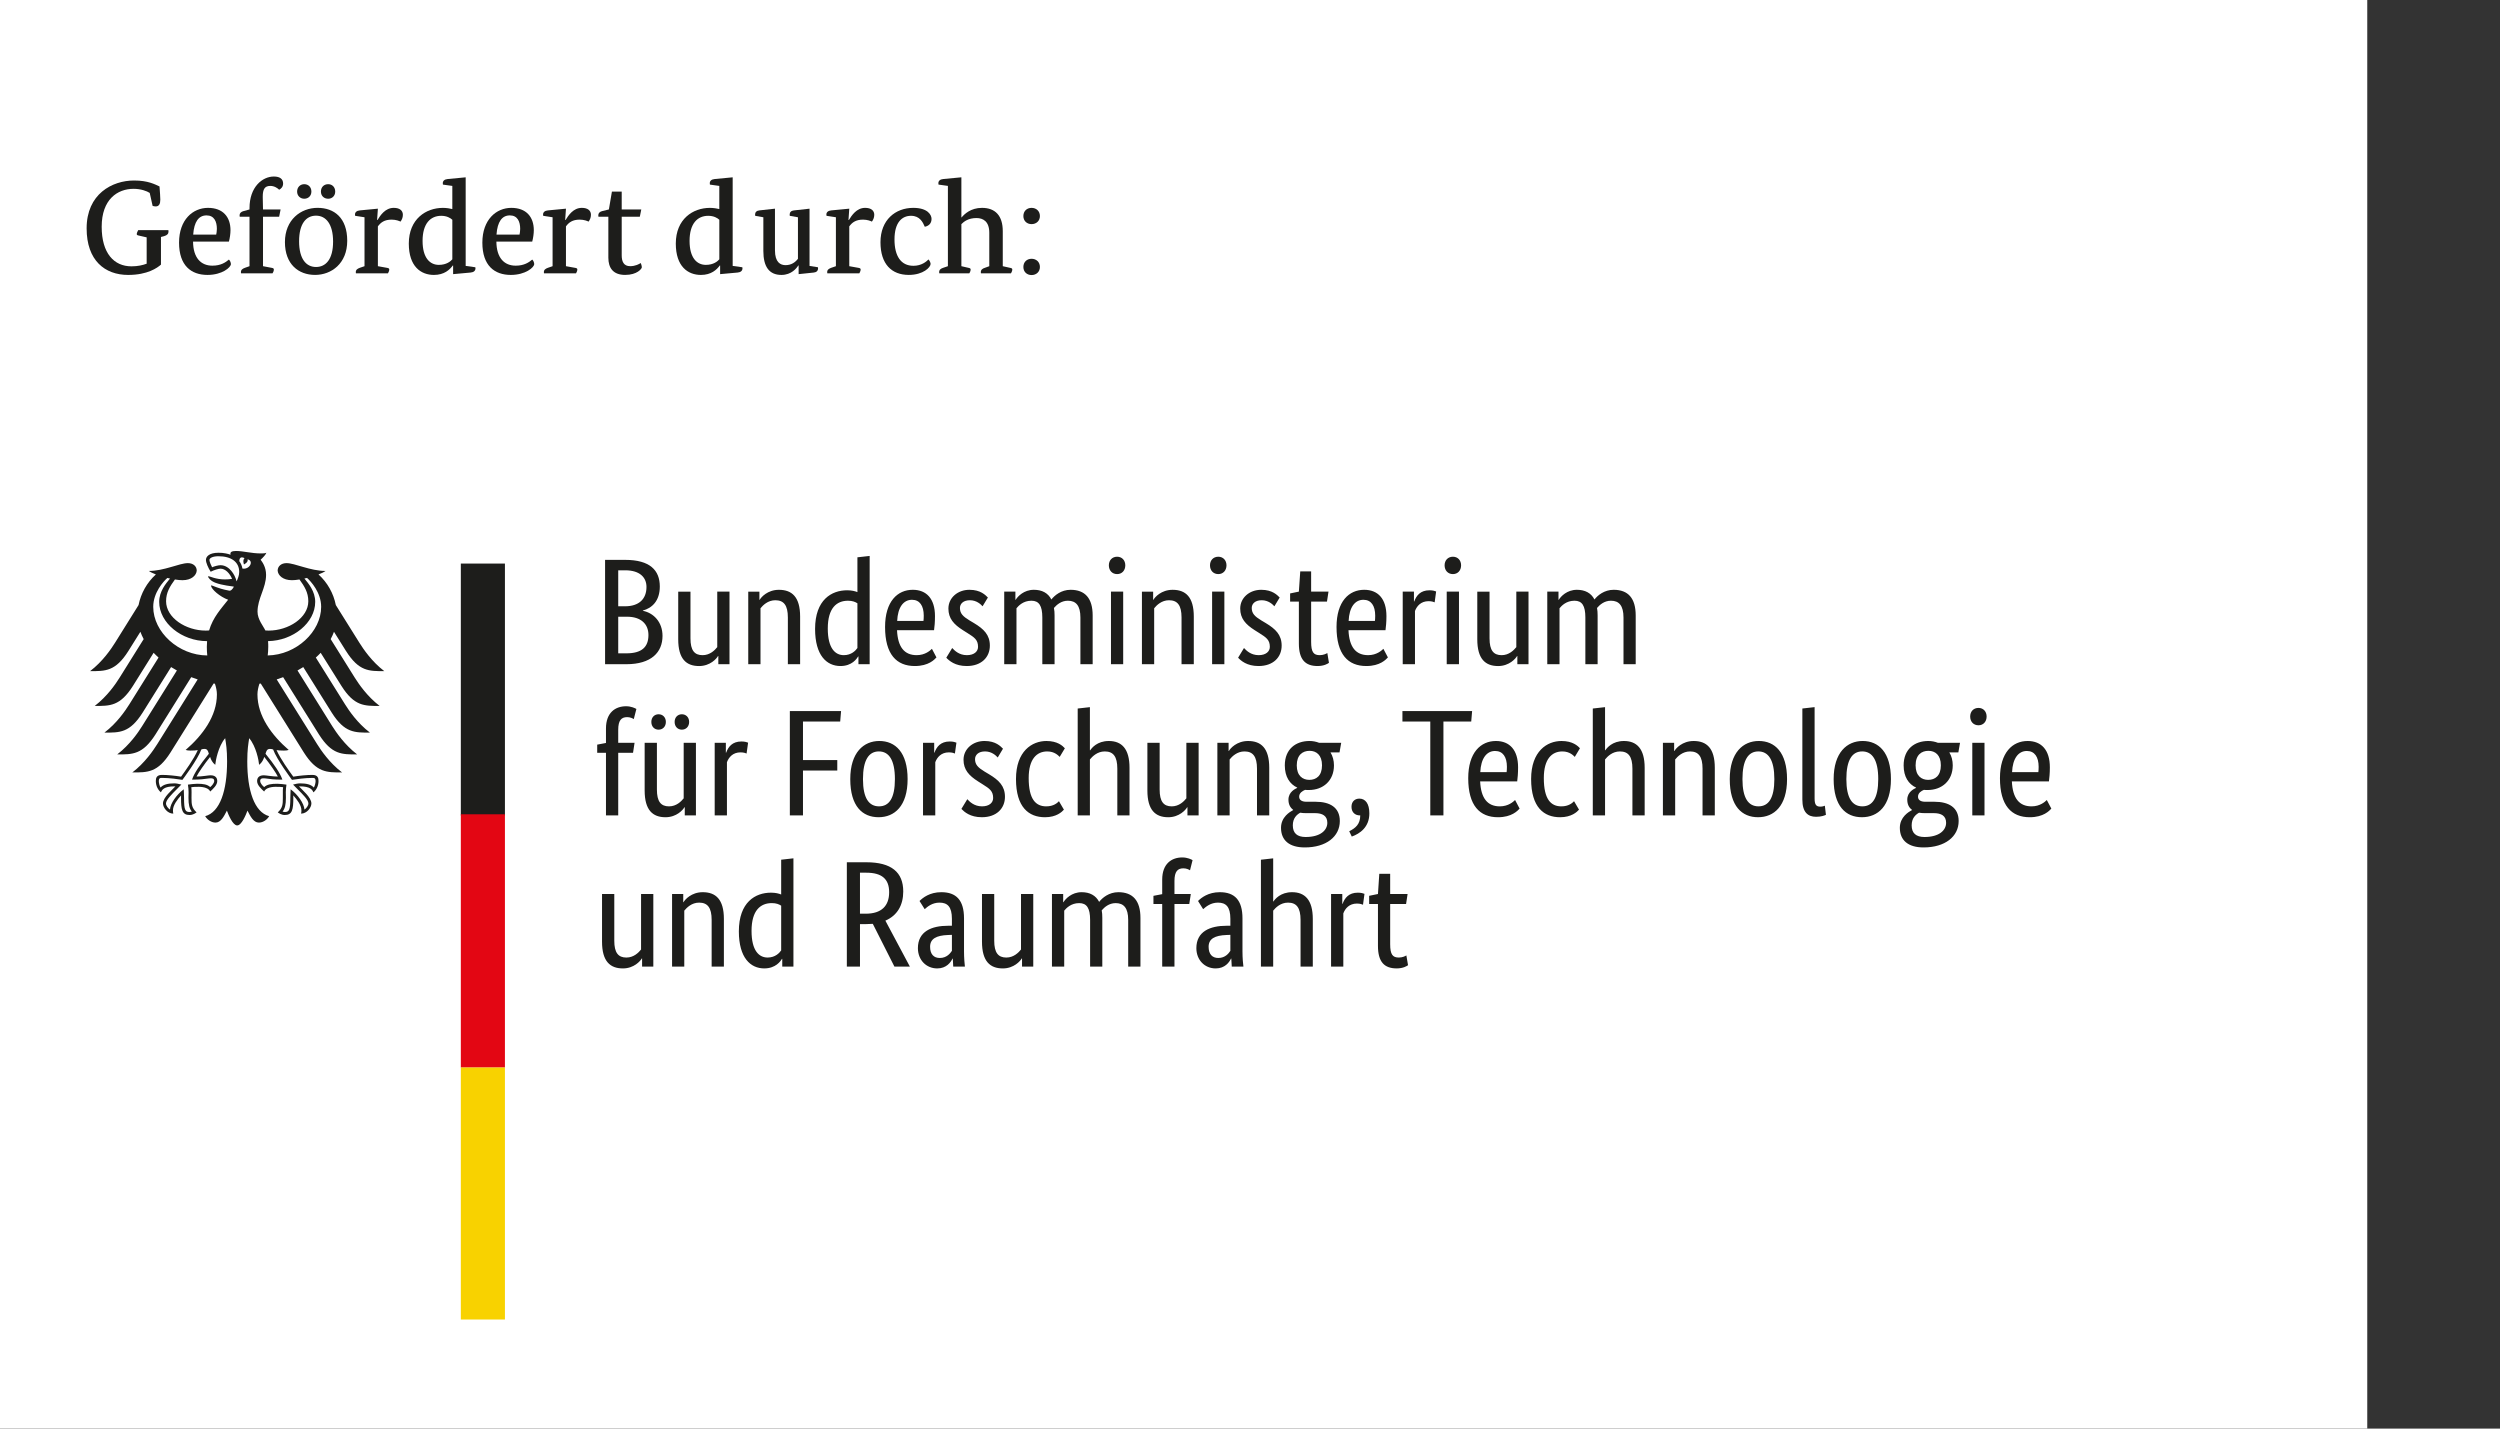 <?xml version="1.0" encoding="UTF-8"?>
<svg id="Ebene_3" xmlns="http://www.w3.org/2000/svg" version="1.1" viewBox="0 0 198.425 113.386">
  <rect x="0" y="0" width="198.425" height="113.386" fill="#333333" stroke="none"/>
  <!-- Generator: Adobe Illustrator 29.5.1, SVG Export Plug-In . SVG Version: 2.1.0 Build 141)  -->
  <defs>
    <style>
      .st0 {
        fill: #1d1d1b;
      }

      .st1 {
        fill: #fff;
      }

      .st2 {
        fill: #e30613;
      }

      .st3 {
        fill: #f8d200;
      }
    </style>
  </defs>
  <g>
    <rect class="st1" x="-16.205" y="-9.59" width="204.094" height="136.063"/>
    <path class="st0" d="M21.248,52.023c.027-.223.043-.453.043-.687,0-.129,0-.282-.016-.45,1.997-.031,3.743-1.464,3.743-3.117,0-.84-.547-1.472-.856-1.851.067-.016.137-.032.207-.047.293.254,1.121,1.152,1.121,2.293,0,1.98-1.98,3.82-4.242,3.859M19.24,45.126c-.035-.219-.121-.418-.25-.59.008-.203.09-.399.418-.238-.175.179-.043.5-.043.5,0,0,.364-.168.285-.407.536.129.153.844-.41.735M18.779,46.145c-.074-.297-.222-.601-.418-.832-.175-.207-.464-.453-.859-.453-.18,0-.477.082-.668.164-.07-.129-.211-.441-.211-.582,0-.144.246-.293.715-.293,1.031,0,1.648.465,1.648,1.246,0,.278-.109.528-.207.75M21.428,59.441c.121,0,.179.02.25.047.297.809,1.441,2.332,1.488,2.398l.012.012.015-.004c.282-.043.997-.152,1.598-.152h.016c.062,0,.136,0,.183.047.039.039.059.105.059.203,0,.148-.063.406-.141.515-.207-.23-.551-.332-1.093-.332-.165,0-.36.047-.465.075l-.043.011-.047.012.312.317c.489.484.907.902.907,1.183,0,.168-.164.387-.313.484-.035-.511-.551-1.195-1.055-1.578l-.043-.035-.007.184c-.004.121-.016.305-.016.5,0,.972-.102,1.121-.438,1.121-.05,0-.128-.016-.179-.035.191-.235.265-.543.265-1.086l-.003-.254-.004-.199c0-.227.023-.391.043-.524l.007-.074-.05-.008c-.161-.019-.453-.062-.676-.062-.481,0-.809.047-1.043.265-.156-.125-.317-.339-.317-.476,0-.203.125-.223.293-.223.082,0,.161.016.27.027.207.032.52.079,1.16.079h.039l-.012-.039c-.164-.465-.609-1.141-1.324-2.012.063-.235.125-.387.352-.387M15.256,61.84l-.016.039h.039c.641,0,.954-.047,1.161-.079.109-.011.187-.027.269-.027.164,0,.293.02.293.223,0,.137-.16.351-.316.476-.235-.218-.563-.265-1.043-.265-.223,0-.52.043-.676.062l-.024.004-.027.004.008.074c.019.133.043.297.043.524l-.004.199-.004.254c0,.543.074.851.266,1.086-.047.019-.129.035-.18.035-.34,0-.438-.149-.438-1.121,0-.195-.007-.379-.015-.5l-.012-.184-.039.035c-.504.383-1.019,1.067-1.051,1.578-.152-.097-.316-.316-.316-.484,0-.281.422-.699.906-1.183l.277-.282.04-.035-.094-.023c-.106-.028-.297-.075-.465-.075-.543,0-.883.102-1.094.332-.078-.109-.14-.367-.14-.515,0-.098.019-.164.058-.203.047-.047.121-.047.188-.047h.011c.602,0,1.321.109,1.598.152l.02.004.007-.012c.051-.066,1.196-1.589,1.493-2.398.066-.027.125-.047.246-.047.226,0,.289.152.351.387-.715.871-1.16,1.547-1.32,2.012M12.162,48.165c0-1.141.828-2.039,1.121-2.293.071.015.141.031.211.047-.312.379-.859,1.011-.859,1.851,0,1.668,1.781,3.117,3.801,3.117-.012.145-.02.293-.02.45,0,.246.012.472.035.687-2.281-.012-4.289-1.863-4.289-3.859M27.467,51.675c1.023,1.622,1.824,1.594,3.035,1.594-1-.765-1.66-1.75-1.977-2.254l-1.871-2.992c-.183-.922-.66-1.785-1.375-2.43.239-.089.442-.187.559-.277-1.219,0-2.43-.621-3.098-.621-.425,0-.703.258-.703.594.028.379.418.761,1.133.761.164,0,.371-.019.598-.058.39.539.703,1.027.703,1.726,0,1.313-1.567,2.332-3.149,2.332-.089,0-.175-.003-.261-.011-.145-.324-.621-.867-.621-1.489,0-1.043.679-1.89.679-2.921,0-.641-.312-1.039-.433-1.204.195-.179.406-.402.457-.554-.114.051-.246.054-.442.054-.758,0-1.379-.195-1.98-.195-.344,0-.434.106-.434.207,0,.035.004.074.016.094-.129-.051-.25-.082-.395-.109-.175-.036-.367-.051-.57-.051-.734,0-.992.304-.992.57,0,.223.176.625.375.938.285-.145.625-.243.781-.243.391,0,.734.371.918.809-.262.031-.313.043-.574.043-.715,0-1.199-.254-1.297-.254-.012,0-.031.004-.031.02,0,.101.203.363.601.507.524.196,1.313.274,1.442.297,0,.024-.133.27-.282.317-.031.011-.054.011-.093.004-.547-.11-.7-.153-1.395-.418-.023-.008-.035.004-.035.027,0,.273.711.883,1.351,1.113-.535.684-1.199,1.379-1.511,2.438-.09.008-.176.011-.266.011-1.582,0-3.148-1.019-3.148-2.332,0-.699.312-1.187.703-1.726.226.039.433.058.598.058.714,0,1.105-.382,1.132-.761,0-.336-.273-.594-.703-.594-.668,0-1.875.621-3.097.621.121.09.32.188.558.277-.715.645-1.191,1.508-1.375,2.43l-1.867,2.992c-.316.504-.981,1.489-1.981,2.254,1.207,0,2.012.028,3.036-1.594l.957-1.531c.074.199.16.391.261.582l-1.906,3.051c-.316.508-.976,1.48-1.98,2.254,1.211,0,2.011.027,3.035-1.594l1.64-2.625c.125.129.254.258.391.379l-2.316,3.707c-.321.508-.973,1.481-1.981,2.25,1.211,0,2.012.031,3.035-1.59l2.258-3.613c.149.094.301.184.461.27l-2.758,4.414c-.316.504-.972,1.472-1.98,2.25,1.211,0,2.012.027,3.039-1.59l2.836-4.543c.168.062.34.125.512.179l-3.207,5.133c-.313.5-.985,1.489-1.977,2.25,1.207,0,2.012.028,3.031-1.59l3.418-5.468c.035.004.07.007.106.015.093.297.156.575.156.848,0,1.719-1.125,3.238-2.481,4.41.086.035.239.051.375.051.282,0,.461-.016.59-.039-.316.715-.988,1.637-1.328,2.109-.445-.078-1.09-.14-1.512-.14-.441,0-.492.257-.492.488,0,.402.188.723.406.898.082-.203.247-.476,1.063-.476.016,0,.047,0,.082.004-.238.265-.984.867-.984,1.355,0,.32.351.805.82.805-.027-.106-.027-.199-.027-.274,0-.39.351-.851.644-1.175-.008.097-.004.086-.004.199,0,.929.086,1.359.676,1.359.289,0,.488-.16.559-.207-.383-.355-.403-.633-.403-1.152,0-.137,0-.27.004-.453,0-.121-.004-.278-.019-.395.211-.027.297-.027.457-.027,0,0,.84-.067,1.043.371.226-.211.558-.504.558-.828,0-.215-.101-.461-.535-.461-.164,0-.68.101-1.109.101.117-.257.633-1.011,1.078-1.558.066.211.172.441.406.629.035-.352.238-1.465.789-2.117.067.441.152.89.152,1.843,0,2.313-.558,4.024-1.738,4.348.153.269.481.508.817.508.429,0,.668-.489.906-.949.125.339.469,1.175.816,1.175.348,0,.692-.836.817-1.175.238.46.476.949.906.949.34,0,.664-.239.816-.508-1.179-.324-1.738-2.035-1.738-4.348,0-.953.086-1.402.152-1.843.551.652.758,1.765.789,2.117.235-.188.34-.418.407-.629.445.547.961,1.301,1.078,1.558-.43,0-.946-.101-1.11-.101-.433,0-.535.246-.535.461,0,.324.332.617.559.828.203-.438,1.043-.371,1.043-.371.164,0,.25,0,.461.027-.02.117-.024.274-.02.395v.453c0,.519-.019.797-.402,1.152.07.047.269.207.558.207.59,0,.676-.43.676-1.359,0-.113.004-.102-.004-.199.293.324.645.785.645,1.175,0,.075.004.168-.027.274.468,0,.82-.485.82-.805,0-.488-.746-1.09-.984-1.355.039-.004.066-.004.082-.004.816,0,.98.273,1.062.476.219-.175.406-.496.406-.898,0-.231-.05-.488-.492-.488-.422,0-1.066.062-1.512.14-.339-.472-1.011-1.394-1.328-2.109.129.023.309.039.59.039.141,0,.289-.016.375-.051-1.351-1.172-2.48-2.691-2.48-4.41,0-.273.062-.551.156-.848.035-.008.07-.011.105-.015l3.418,5.468c1.024,1.618,1.825,1.59,3.035,1.59-.996-.761-1.667-1.75-1.98-2.25l-3.207-5.133c.176-.054.344-.117.512-.179l2.84,4.543c1.023,1.617,1.824,1.59,3.035,1.59-1.008-.778-1.66-1.746-1.981-2.25l-2.754-4.414c.157-.086.309-.176.457-.27l2.258,3.613c1.024,1.621,1.824,1.59,3.035,1.59-1.008-.769-1.66-1.742-1.98-2.25l-2.317-3.707c.137-.121.266-.25.387-.379l1.645,2.625c1.023,1.621,1.824,1.594,3.035,1.594-1.004-.774-1.66-1.746-1.981-2.254l-1.906-3.051c.102-.191.192-.383.262-.582l.957,1.531ZM27.467,51.675"/>
    <rect class="st0" x="36.576" y="44.73" width="3.5" height="20"/>
    <rect class="st2" x="36.576" y="64.63" width="3.5" height="20.102"/>
    <rect class="st3" x="36.576" y="84.73" width="3.5" height="20"/>
    <path class="st0" d="M52.369,46.55c0-1.285-.781-2.113-2.75-2.113h-1.594v8.281h1.692c1.98,0,2.867-.949,2.867-2.246,0-1.101-.707-1.824-1.559-1.992v-.023c.719-.192,1.344-.754,1.344-1.907h0ZM51.311,46.586c0,.949-.586,1.535-1.704,1.535h-.539v-2.856h.551c1.164,0,1.692.567,1.692,1.321h0ZM51.467,50.402c0,.949-.527,1.453-1.75,1.453h-.649v-2.906h.707c1.082,0,1.692.566,1.692,1.453h0ZM56.986,52.071h.028v.648h.886v-5.761h-.972v4.406c-.192.238-.574.637-1.164.637-.649,0-.961-.387-.961-1.332v-3.711h-.973v3.781c0,1.559.637,2.125,1.656,2.125.879,0,1.395-.59,1.5-.793h0ZM61.537,47.641c.672,0,.996.399.996,1.371v3.707h.973v-3.781c0-1.558-.649-2.125-1.684-2.125-.898,0-1.414.59-1.523.793h-.024v-.648h-.886v5.761h.972v-4.441c.192-.238.586-.637,1.176-.637h0ZM66.971,52c-.672,0-1.27-.532-1.27-2.114,0-1.632.707-2.207,1.606-2.207.347,0,.578.094.746.204v3.55c-.133.192-.469.567-1.082.567h0ZM68.111,52.105h.024v.613h.89v-8.593l-.972.109v2.762c-.18-.074-.446-.145-.817-.145-1.222,0-2.543.742-2.543,3.071,0,2.101.922,2.941,2.016,2.941.91,0,1.293-.578,1.402-.758h0ZM72.385,47.605c.609,0,.933.469.933,1.262,0,.18-.011.336-.023.418h-2.086c.047-1.078.492-1.68,1.176-1.68h0ZM74.326,52.179l-.359-.683c-.133.129-.527.504-1.211.504-.973,0-1.5-.637-1.559-1.981h2.938c.039-.277.074-.625.074-1.117,0-1.379-.672-2.09-1.766-2.09-1.199,0-2.195.914-2.195,2.953,0,2.172.91,3.098,2.363,3.098,1.094,0,1.563-.516,1.715-.684h0ZM78.408,47.425c-.191-.191-.578-.613-1.465-.613-.933,0-1.668.637-1.668,1.488,0,.793.434,1.262,1.153,1.719l.359.227c.555.347.84.539.84,1.094,0,.371-.312.66-.887.66-.625,0-.984-.375-1.164-.567l-.469.77c.227.238.696.66,1.622.66,1.175,0,1.836-.707,1.836-1.621,0-.852-.481-1.32-1.262-1.789l-.36-.215c-.515-.313-.753-.551-.753-.984,0-.336.273-.614.789-.614.543,0,.878.336,1.007.481l.422-.696ZM81.865,47.679c.598,0,.864.395.864,1.332v3.707h.972v-3.863c0-.219-.011-.422-.051-.601.219-.25.579-.575,1.106-.575.648,0,.996.395.996,1.332v3.707h.973v-3.863c0-1.371-.602-2.043-1.754-2.043-.742,0-1.27.445-1.524.77-.261-.516-.742-.77-1.39-.77-.793,0-1.285.531-1.442.793h-.023v-.648h-.887v5.761h.973v-4.441c.168-.203.539-.598,1.187-.598h0ZM88.666,45.566c.387,0,.649-.289.649-.695,0-.399-.262-.684-.649-.684-.394,0-.656.285-.656.684,0,.406.262.695.656.695h0ZM89.147,46.958h-.969v5.761h.969v-5.761ZM92.783,47.641c.672,0,.996.399.996,1.371v3.707h.973v-3.781c0-1.558-.648-2.125-1.68-2.125-.902,0-1.418.59-1.523.793h-.024v-.648h-.89v5.761h.972v-4.441c.192-.238.59-.637,1.176-.637h0ZM96.697,45.566c.383,0,.649-.289.649-.695,0-.399-.266-.684-.649-.684-.398,0-.66.285-.66.684,0,.406.262.695.66.695h0ZM97.178,46.958h-.973v5.761h.973v-5.761ZM101.568,47.425c-.191-.191-.578-.613-1.464-.613-.938,0-1.668.637-1.668,1.488,0,.793.433,1.262,1.152,1.719l.359.227c.551.347.84.539.84,1.094,0,.371-.312.66-.887.66-.625,0-.984-.375-1.164-.567l-.468.77c.226.238.695.66,1.621.66,1.176,0,1.836-.707,1.836-1.621,0-.852-.481-1.32-1.262-1.789l-.359-.215c-.516-.313-.754-.551-.754-.984,0-.336.273-.614.789-.614.543,0,.879.336,1.008.481l.421-.696ZM105.479,52.609l-.129-.777c-.098.058-.313.168-.602.168-.492,0-.683-.243-.683-1.059v-3.191h1.257l.121-.793h-1.378v-1.606h-.864l-.109,1.606-.695.144v.649h.695v3.324c0,1.273.504,1.789,1.488,1.789.516,0,.817-.191.899-.254h0ZM108.217,47.605c.609,0,.933.469.933,1.262,0,.18-.011.336-.023.418h-2.086c.047-1.078.492-1.68,1.176-1.68h0ZM110.158,52.179l-.359-.683c-.133.129-.527.504-1.211.504-.973,0-1.5-.637-1.559-1.981h2.938c.035-.277.074-.625.074-1.117,0-1.379-.672-2.09-1.766-2.09-1.199,0-2.195.914-2.195,2.953,0,2.172.91,3.098,2.363,3.098,1.094,0,1.559-.516,1.715-.684h0ZM113.986,46.945c-.093-.035-.25-.094-.527-.094-.73,0-1.043.43-1.211.887h-.023v-.781h-.891v5.761h.973v-4.222c.144-.387.468-.781,1.082-.781.261,0,.429.07.48.093l.117-.863ZM115.318,45.566c.387,0,.649-.289.649-.695,0-.399-.262-.684-.649-.684-.394,0-.66.285-.66.684,0,.406.266.695.66.695h0ZM115.799,46.958h-.973v5.761h.973v-5.761ZM120.408,52.071h.024v.648h.886v-5.761h-.968v4.406c-.196.238-.578.637-1.164.637-.649,0-.961-.387-.961-1.332v-3.711h-.973v3.781c0,1.559.637,2.125,1.656,2.125.875,0,1.391-.59,1.5-.793h0ZM124.967,47.679c.601,0,.863.395.863,1.332v3.707h.973v-3.863c0-.219-.012-.422-.047-.601.215-.25.574-.575,1.105-.575.645,0,.996.395.996,1.332v3.707h.969v-3.863c0-1.371-.597-2.043-1.75-2.043-.746,0-1.273.445-1.523.77-.266-.516-.746-.77-1.395-.77-.789,0-1.281.531-1.437.793h-.024v-.648h-.89v5.761h.972v-4.441c.168-.203.539-.598,1.188-.598h0ZM124.967,47.679"/>
    <path class="st0" d="M50.244,59.751l.121-.793h-1.297v-1.032c0-.753.25-1.007.707-1.007.254,0,.434.097.528.156l.207-.805c-.098-.058-.41-.215-.817-.215-.851,0-1.597.504-1.597,1.762v1.152l-.696.133v.649h.696v4.968h.972v-4.968h1.176ZM54.697,57.3c0-.371-.254-.609-.578-.609-.324,0-.574.238-.574.609,0,.375.25.614.574.614.324,0,.578-.239.578-.614h0ZM52.85,57.3c0-.371-.254-.609-.578-.609-.325,0-.575.238-.575.609,0,.375.25.614.575.614.324,0,.578-.239.578-.614h0ZM54.322,64.071h.028v.648h.886v-5.761h-.972v4.406c-.192.238-.574.637-1.164.637-.649,0-.961-.387-.961-1.332v-3.711h-.973v3.781c0,1.559.637,2.125,1.656,2.125.879,0,1.395-.59,1.5-.793h0ZM59.377,58.945c-.098-.035-.254-.094-.527-.094-.735,0-1.047.43-1.215.887h-.024v-.781h-.886v5.761h.972v-4.222c.145-.387.465-.781,1.078-.781.266,0,.434.07.481.093l.121-.863ZM63.733,64.719v-3.562h2.722v-.828h-2.722v-3.063h2.953l.07-.828h-4.066v8.281h1.043ZM67.486,61.84c0,2.16.973,3.023,2.247,3.023,1.257,0,2.304-.879,2.304-3.023,0-2.125-.972-3.028-2.246-3.028-1.234,0-2.305.903-2.305,3.028h0ZM71.029,61.84c0,1.523-.468,2.16-1.261,2.16s-1.274-.637-1.274-2.16c0-1.528.469-2.2,1.262-2.2s1.273.672,1.273,2.2h0ZM75.912,58.945c-.097-.035-.254-.094-.527-.094-.735,0-1.047.43-1.215.887h-.023v-.781h-.887v5.761h.973v-4.222c.144-.387.468-.781,1.078-.781.265,0,.433.07.48.093l.121-.863ZM79.607,59.425c-.191-.191-.574-.613-1.464-.613-.934,0-1.668.637-1.668,1.488,0,.793.433,1.262,1.152,1.719l.359.227c.555.347.84.539.84,1.094,0,.371-.308.66-.886.66-.625,0-.985-.375-1.165-.567l-.468.77c.23.238.695.66,1.621.66,1.176,0,1.836-.707,1.836-1.621,0-.852-.481-1.32-1.262-1.789l-.359-.215c-.516-.313-.754-.551-.754-.984,0-.336.273-.614.793-.614.539,0,.875.336,1.008.481l.417-.696ZM84.518,59.391c-.184-.203-.59-.578-1.465-.578-1.141,0-2.414.805-2.414,3.016,0,2.254,1.019,3.035,2.304,3.035.903,0,1.344-.422,1.5-.602l-.394-.671c-.121.132-.422.41-1.008.41-.828,0-1.394-.555-1.394-2.246,0-1.524.648-2.114,1.476-2.114.578,0,.875.325.984.434l.411-.684ZM87.686,59.641c.671,0,.996.399.996,1.371v3.707h.968v-3.781c0-1.523-.632-2.125-1.644-2.125-.922,0-1.356.555-1.473.735h-.027v-3.422l-.969.109v8.484h.969v-4.441c.195-.238.59-.637,1.18-.637h0ZM94.225,64.071h.023v.648h.887v-5.761h-.973v4.406c-.191.238-.574.637-1.164.637-.644,0-.957-.387-.957-1.332v-3.711h-.973v3.781c0,1.559.637,2.125,1.657,2.125.875,0,1.39-.59,1.5-.793h0ZM98.772,59.641c.671,0,.996.399.996,1.371v3.707h.972v-3.781c0-1.558-.648-2.125-1.679-2.125-.903,0-1.418.59-1.524.793h-.023v-.648h-.891v5.761h.973v-4.441c.191-.238.59-.637,1.176-.637h0ZM104.928,60.746c0,.828-.457,1.152-1.008,1.152-.527,0-.996-.324-.996-1.152,0-.828.469-1.153,1.019-1.153.528,0,.985.325.985,1.153h0ZM106.342,65.164c0-1.094-.813-1.528-1.906-1.528h-.731c-.422,0-.59-.168-.59-.406,0-.301.278-.457.469-.539.098.012.191.012.301.012,1.129,0,1.992-.735,1.992-1.957,0-.383-.098-.742-.277-1.031h.718l.133-.758h-1.75c-.242-.094-.492-.145-.769-.145-1.078,0-1.957.637-1.957,1.934,0,.914.398,1.488.984,1.765v.024c-.144.07-.695.312-.695.933,0,.364.133.625.371.805v.024c-.262.144-.961.554-.961,1.406,0,.996.66,1.558,1.887,1.558,1.703,0,2.781-.863,2.781-2.097h0ZM103.631,66.433c-.684,0-1.02-.312-1.02-.922,0-.578.313-.851.59-1.007.129.023.285.035.442.035h.734c.586,0,.973.215.973.765,0,.59-.543,1.129-1.719,1.129h0ZM107.291,66.398c.637-.226,1.395-.742,1.395-1.836,0-.793-.325-1.176-.793-1.176-.336,0-.625.215-.625.649,0,.441.289.683.66.683h.035c0,.696-.371,1.008-.875,1.258l.203.422ZM116.842,56.438h-5.531v.828h2.211v7.453h1.043v-7.453h2.207l.07-.828ZM118.666,59.605c.613,0,.938.469.938,1.262,0,.18-.012.336-.024.418h-2.09c.051-1.078.493-1.68,1.176-1.68h0ZM120.611,64.18l-.359-.683c-.133.129-.527.504-1.211.504-.973,0-1.5-.637-1.562-1.981h2.941c.035-.277.07-.625.07-1.117,0-1.379-.672-2.09-1.761-2.09-1.2,0-2.196.914-2.196,2.953,0,2.172.91,3.098,2.364,3.098,1.089,0,1.558-.516,1.714-.684h0ZM125.4,59.391c-.179-.203-.589-.578-1.464-.578-1.141,0-2.411.805-2.411,3.016,0,2.254,1.02,3.035,2.301,3.035.903,0,1.344-.422,1.5-.602l-.394-.671c-.121.132-.422.41-1.008.41-.828,0-1.391-.555-1.391-2.246,0-1.524.645-2.114,1.473-2.114.578,0,.879.325.984.434l.41-.684ZM128.568,59.641c.672,0,.997.399.997,1.371v3.707h.972v-3.781c0-1.523-.637-2.125-1.644-2.125-.926,0-1.356.555-1.477.735h-.023v-3.422l-.973.109v8.484h.973v-4.441c.191-.238.586-.637,1.175-.637h0ZM134.135,59.641c.672,0,.996.399.996,1.371v3.707h.973v-3.781c0-1.558-.649-2.125-1.68-2.125-.899,0-1.418.59-1.524.793h-.023v-.648h-.891v5.761h.973v-4.441c.191-.238.59-.637,1.176-.637h0ZM137.291,61.84c0,2.16.973,3.023,2.246,3.023,1.258,0,2.301-.879,2.301-3.023,0-2.125-.969-3.028-2.242-3.028-1.235,0-2.305.903-2.305,3.028h0ZM140.83,61.84c0,1.523-.465,2.16-1.258,2.16s-1.273-.637-1.273-2.16c0-1.528.469-2.2,1.262-2.2s1.269.672,1.269,2.2h0ZM144.025,56.125l-.972.109v7.223c0,1.019.441,1.371,1.09,1.371.433,0,.683-.11.781-.156l-.086-.723c-.059.023-.18.074-.359.074-.336,0-.454-.168-.454-.648v-7.25ZM145.537,61.84c0,2.16.969,3.023,2.242,3.023,1.262,0,2.305-.879,2.305-3.023,0-2.125-.973-3.028-2.246-3.028-1.234,0-2.301.903-2.301,3.028h0ZM149.076,61.84c0,1.523-.469,2.16-1.261,2.16-.79,0-1.27-.637-1.27-2.16,0-1.528.465-2.2,1.258-2.2s1.273.672,1.273,2.2h0ZM154.045,60.746c0,.828-.457,1.152-1.008,1.152-.531,0-.996-.324-.996-1.152,0-.828.465-1.153,1.02-1.153.527,0,.984.325.984,1.153h0ZM155.459,65.164c0-1.094-.816-1.528-1.906-1.528h-.735c-.418,0-.585-.168-.585-.406,0-.301.273-.457.468-.539.094.012.192.012.297.012,1.129,0,1.992-.735,1.992-1.957,0-.383-.093-.742-.273-1.031h.719l.132-.758h-1.753c-.239-.094-.493-.145-.766-.145-1.082,0-1.957.637-1.957,1.934,0,.914.394,1.488.984,1.765v.024c-.144.07-.695.312-.695.933,0,.364.129.625.371.805v.024c-.266.144-.961.554-.961,1.406,0,.996.66,1.558,1.883,1.558,1.707,0,2.785-.863,2.785-2.097h0ZM152.748,66.433c-.683,0-1.019-.312-1.019-.922,0-.578.312-.851.586-1.007.132.023.289.035.445.035h.73c.59,0,.973.215.973.765,0,.59-.539,1.129-1.715,1.129h0ZM157.033,57.566c.383,0,.645-.289.645-.695,0-.399-.262-.684-.645-.684-.398,0-.66.285-.66.684,0,.406.262.695.66.695h0ZM157.51,58.958h-.969v5.761h.969v-5.761ZM160.873,59.605c.61,0,.934.469.934,1.262,0,.18-.012.336-.024.418h-2.086c.047-1.078.493-1.68,1.176-1.68h0ZM162.815,64.18l-.36-.683c-.133.129-.527.504-1.211.504-.972,0-1.5-.637-1.562-1.981h2.941c.035-.277.074-.625.074-1.117,0-1.379-.672-2.09-1.765-2.09-1.199,0-2.196.914-2.196,2.953,0,2.172.911,3.098,2.364,3.098,1.093,0,1.558-.516,1.715-.684h0ZM162.815,64.18"/>
    <path class="st0" d="M50.94,76.071h.023v.648h.891v-5.761h-.973v4.406c-.191.238-.578.637-1.164.637-.649,0-.961-.387-.961-1.332v-3.711h-.973v3.781c0,1.559.637,2.125,1.657,2.125.875,0,1.39-.59,1.5-.793h0ZM55.486,71.641c.672,0,.997.399.997,1.371v3.707h.972v-3.781c0-1.558-.648-2.125-1.68-2.125-.898,0-1.414.59-1.523.793h-.023v-.648h-.887v5.761h.969v-4.441c.195-.238.589-.637,1.175-.637h0ZM60.924,76c-.672,0-1.274-.532-1.274-2.114,0-1.632.711-2.207,1.61-2.207.347,0,.574.094.742.204v3.55c-.129.192-.465.567-1.078.567h0ZM62.065,76.105h.023v.613h.887v-8.593l-.973.109v2.762c-.18-.074-.441-.145-.812-.145-1.227,0-2.547.742-2.547,3.071,0,2.101.925,2.941,2.015,2.941.914,0,1.297-.578,1.407-.758h0ZM70.572,70.813c0,1.082-.601,1.707-1.859,1.707h-.457v-3.254h.504c1.234,0,1.812.504,1.812,1.547h0ZM68.256,73.348h.457c.191,0,.383-.011.562-.023l1.715,3.394h1.227l-1.945-3.648c.949-.406,1.418-1.234,1.418-2.316,0-1.524-.938-2.317-2.93-2.317h-1.547v8.281h1.043v-3.371ZM75.553,73.477h-.301c-1.309,0-2.398.446-2.398,1.778,0,.937.66,1.609,1.535,1.609.73,0,1.078-.492,1.211-.781h.023c.012.289.024.468.035.636h.926c-.023-.156-.07-.707-.07-1.199v-2.629c0-1.453-.625-2.078-1.801-2.078-.926,0-1.477.445-1.73.699l.41.649c.214-.195.597-.52,1.175-.52.625,0,.985.313.985,1.285v.551ZM75.553,74.199v1.269c-.121.18-.399.567-.961.567-.481,0-.77-.301-.77-.891,0-.633.493-.898,1.418-.933l.313-.012ZM81.096,76.071h.023v.648h.891v-5.761h-.973v4.406c-.191.238-.578.637-1.164.637-.648,0-.961-.387-.961-1.332v-3.711h-.972v3.781c0,1.559.636,2.125,1.656,2.125.875,0,1.39-.59,1.5-.793h0ZM85.654,71.68c.602,0,.868.395.868,1.332v3.707h.968v-3.863c0-.219-.011-.422-.047-.601.215-.25.579-.575,1.106-.575.648,0,.996.395.996,1.332v3.707h.973v-3.863c0-1.371-.602-2.043-1.754-2.043-.742,0-1.274.445-1.524.77-.265-.516-.746-.77-1.39-.77-.793,0-1.285.531-1.442.793h-.023v-.648h-.891v5.761h.973v-4.441c.168-.203.543-.598,1.187-.598h0ZM94.393,71.751l.121-.793h-1.297v-1.032c0-.753.25-1.007.707-1.007.254,0,.433.097.527.156l.203-.805c-.093-.058-.406-.215-.816-.215-.852,0-1.594.504-1.594,1.762v1.152l-.695.133v.649h.695v4.968h.973v-4.968h1.176ZM97.654,73.477h-.297c-1.308,0-2.402.446-2.402,1.778,0,.937.66,1.609,1.535,1.609.735,0,1.082-.492,1.215-.781h.024c.011.289.023.468.035.636h.926c-.028-.156-.075-.707-.075-1.199v-2.629c0-1.453-.625-2.078-1.8-2.078-.922,0-1.477.445-1.727.699l.406.649c.219-.195.602-.52,1.176-.52.625,0,.984.313.984,1.285v.551ZM97.654,74.199v1.269c-.117.18-.394.567-.957.567-.48,0-.769-.301-.769-.891,0-.633.492-.898,1.418-.933l.308-.012ZM102.229,71.641c.671,0,.996.399.996,1.371v3.707h.972v-3.781c0-1.523-.636-2.125-1.644-2.125-.926,0-1.356.555-1.477.735h-.023v-3.422l-.973.109v8.484h.973v-4.441c.191-.238.586-.637,1.176-.637h0ZM108.299,70.945c-.094-.035-.25-.094-.527-.094-.731,0-1.043.43-1.211.887h-.024v-.781h-.89v5.761h.972v-4.222c.145-.387.469-.781,1.082-.781.262,0,.43.07.481.093l.117-.863ZM111.756,76.609l-.133-.777c-.094.058-.312.168-.598.168-.492,0-.687-.243-.687-1.059v-3.191h1.262l.121-.793h-1.383v-1.606h-.863l-.106,1.606-.699.144v.649h.699v3.324c0,1.273.504,1.789,1.488,1.789.516,0,.813-.191.899-.254h0ZM111.756,76.609"/>
  </g>
  <g>
    <path class="st0" d="M11.882,15.312c-.221-.147-.704-.325-1.281-.325-1.28,0-2.53.84-2.53,3.013,0,2.1.976,3.139,2.362,3.139.504,0,.903-.094,1.208-.21v-2.089l-.64-.147c-.105-.021-.147-.052-.147-.116,0-.094.074-.22.116-.314h2.394s.01.062.01.115c0,.168-.094.294-.356.367l-.242.063v2.194c-.284.252-1.06.819-2.604.819-1.848,0-3.296-1.145-3.296-3.695,0-2.729,2.026-3.8,3.769-3.8,1.113,0,1.669.315,2.016.472.032.315.063.966.063,1.05,0,.326-.095.536-.368.536-.084,0-.168-.021-.242-.042l-.23-1.029Z"/>
    <path class="st0" d="M15.323,19.175c.011,1.302.63,1.911,1.533,1.911.672,0,1.05-.262,1.312-.483.105.084.158.263.158.357,0,.262-.693.861-1.858.861-1.292,0-2.257-.735-2.257-2.562s1.102-2.761,2.299-2.761c1.186,0,1.784.724,1.784,1.774,0,.273-.052.64-.126.903h-2.845ZM17.16,18.618c.021-.094.053-.272.053-.451,0-.577-.21-1.071-.819-1.071-.62,0-.987.494-1.06,1.522h1.826Z"/>
    <path class="st0" d="M22.156,17.201h-1.281v3.926l.714.136c.105.021.147.053.147.137,0,.105-.074.263-.105.294h-2.499s-.01-.063-.01-.095c0-.188.126-.272.325-.346l.357-.126v-3.926h-.777s-.011-.063-.011-.095c0-.199.126-.304.326-.356l.462-.126v-.105c0-1.69,1.029-2.509,1.932-2.509.525,0,.735.231.735.557,0,.262-.157.409-.315.493-.094-.105-.368-.305-.693-.305-.451,0-.609.252-.609.872,0,.326.021.998.021.998h1.396l-.116.577Z"/>
    <path class="st0" d="M27.56,19.112c0,1.816-1.271,2.708-2.551,2.708-1.312,0-2.394-.84-2.394-2.604,0-1.774,1.26-2.719,2.593-2.719,1.312,0,2.352.787,2.352,2.614ZM24.148,15.774c-.314,0-.566-.231-.566-.567,0-.357.252-.588.566-.588.326,0,.567.231.567.588,0,.336-.242.567-.567.567ZM23.739,19.154c0,1.407.567,2.037,1.344,2.037s1.354-.609,1.354-2.016-.578-2.058-1.354-2.058-1.344.619-1.344,2.037ZM26.049,15.774c-.336,0-.577-.231-.577-.567,0-.357.241-.588.577-.588.315,0,.557.231.557.588,0,.336-.242.567-.557.567Z"/>
    <path class="st0" d="M29.929,17.464h.032c.22-.357.608-.966,1.291-.966.493,0,.725.23.725.556,0,.231-.105.43-.189.536-.084-.042-.346-.158-.703-.158-.577,0-.871.231-1.092.536v3.16l.756.136c.105.021.147.053.147.137,0,.105-.084.263-.105.294h-2.541s-.01-.063-.01-.095c0-.188.126-.272.325-.346l.367-.126v-3.884l-.745-.115s-.011-.063-.011-.105c0-.178.137-.304.389-.325l1.428-.137-.063.903Z"/>
    <path class="st0" d="M36.962,21.107l.766.105s.011.042.011.084c0,.189-.137.315-.389.336l-1.386.126v-.682h-.031c-.231.325-.672.745-1.491.745-1.029,0-1.995-.661-1.995-2.488,0-1.952,1.365-2.834,2.708-2.834.304,0,.567.052.746.094v-1.837l-.746-.104s-.01-.074-.01-.116c0-.178.136-.304.388-.326l1.428-.136v7.034ZM35.902,17.443c-.158-.146-.441-.314-.882-.314-.851,0-1.48.608-1.48,1.994,0,1.354.588,1.9,1.291,1.9.609,0,.935-.283,1.071-.441v-3.139Z"/>
    <path class="st0" d="M39.398,19.175c.01,1.302.63,1.911,1.533,1.911.672,0,1.05-.262,1.312-.483.104.084.157.263.157.357,0,.262-.693.861-1.858.861-1.291,0-2.257-.735-2.257-2.562s1.103-2.761,2.299-2.761c1.187,0,1.785.724,1.785,1.774,0,.273-.053.64-.126.903h-2.845ZM41.235,18.618c.021-.094.052-.272.052-.451,0-.577-.21-1.071-.819-1.071-.619,0-.987.494-1.061,1.522h1.827Z"/>
    <path class="st0" d="M44.856,17.464h.032c.22-.357.608-.966,1.291-.966.493,0,.725.23.725.556,0,.231-.105.43-.189.536-.084-.042-.346-.158-.703-.158-.577,0-.871.231-1.092.536v3.16l.756.136c.105.021.147.053.147.137,0,.105-.084.263-.105.294h-2.541s-.01-.063-.01-.095c0-.188.126-.272.325-.346l.367-.126v-3.884l-.745-.115s-.011-.063-.011-.105c0-.178.137-.304.389-.325l1.428-.137-.063.903Z"/>
    <path class="st0" d="M50.783,17.201h-1.438v3.065c0,.473.146.861.672.861.409,0,.745-.178.829-.252.053.084.095.242.095.346,0,.105-.368.599-1.323.599-.955,0-1.333-.557-1.333-1.365v-3.254h-.787s-.011-.063-.011-.095c0-.199.126-.314.325-.356l.515-.126.241-1.417h.777v1.417h1.554l-.116.577Z"/>
    <path class="st0" d="M58.153,21.107l.767.105s.01.042.01.084c0,.189-.136.315-.388.336l-1.386.126v-.682h-.032c-.231.325-.672.745-1.491.745-1.029,0-1.995-.661-1.995-2.488,0-1.952,1.365-2.834,2.708-2.834.305,0,.567.052.745.094v-1.837l-.745-.104s-.011-.074-.011-.116c0-.178.137-.304.389-.326l1.428-.136v7.034ZM57.093,17.443c-.157-.146-.44-.314-.882-.314-.85,0-1.48.608-1.48,1.994,0,1.354.588,1.9,1.292,1.9.608,0,.934-.283,1.07-.441v-3.139Z"/>
    <path class="st0" d="M64.255,21.107l.665.105s.009.042.009.084c0,.189-.119.315-.338.336l-1.204.126v-.693h-.018c-.146.221-.547.756-1.35.756-.976,0-1.432-.661-1.432-1.9v-2.677l-.647-.115s-.009-.063-.009-.105c0-.178.119-.304.338-.325l1.24-.137v3.307c0,.956.438,1.176.839,1.176.465,0,.775-.231.985-.504v-3.296l-.648-.115s-.009-.063-.009-.105c0-.178.118-.304.337-.325l1.24-.137v4.546Z"/>
    <path class="st0" d="M67.343,17.464h.032c.22-.357.608-.966,1.291-.966.493,0,.725.23.725.556,0,.231-.105.43-.189.536-.084-.042-.346-.158-.703-.158-.577,0-.871.231-1.092.536v3.16l.756.136c.105.021.147.053.147.137,0,.105-.084.263-.105.294h-2.541s-.01-.063-.01-.095c0-.188.126-.272.325-.346l.367-.126v-3.884l-.745-.115s-.011-.063-.011-.105c0-.178.137-.304.389-.325l1.428-.137-.063.903Z"/>
    <path class="st0" d="M72.308,17.128c-.704,0-1.312.504-1.312,1.879,0,1.323.515,2.089,1.501,2.089.651,0,1.029-.336,1.197-.504.094.095.168.263.168.357,0,.262-.578.871-1.732.871-1.365,0-2.247-.861-2.247-2.593,0-1.774,1.186-2.729,2.604-2.729,1.155,0,1.449.566,1.449.871,0,.283-.137.546-.535.63-.158-.367-.399-.871-1.092-.871Z"/>
    <path class="st0" d="M76.305,17.254h.021c.21-.252.714-.756,1.616-.756,1.05,0,1.648.619,1.648,1.848v2.782l.609.136c.105.021.147.053.147.137,0,.105-.084.263-.105.294h-2.383s-.01-.063-.01-.095c0-.188.126-.283.326-.346l.346-.126v-2.656c0-.893-.483-1.166-1.018-1.166-.651,0-.998.284-1.197.483v3.338l.588.136c.105.021.147.053.147.137,0,.105-.074.263-.105.294h-2.383s-.011-.063-.011-.095c0-.188.126-.283.326-.346l.368-.126v-6.373l-.746-.104s-.01-.074-.01-.116c0-.178.136-.304.388-.326l1.438-.136v3.181Z"/>
    <path class="st0" d="M81.876,17.789c-.368,0-.651-.252-.651-.641,0-.398.283-.65.651-.65s.662.252.662.65c0,.389-.294.641-.662.641ZM81.876,21.831c-.368,0-.651-.252-.651-.641,0-.399.283-.651.651-.651s.662.252.662.651c0,.389-.294.641-.662.641Z"/>
  </g>
</svg>